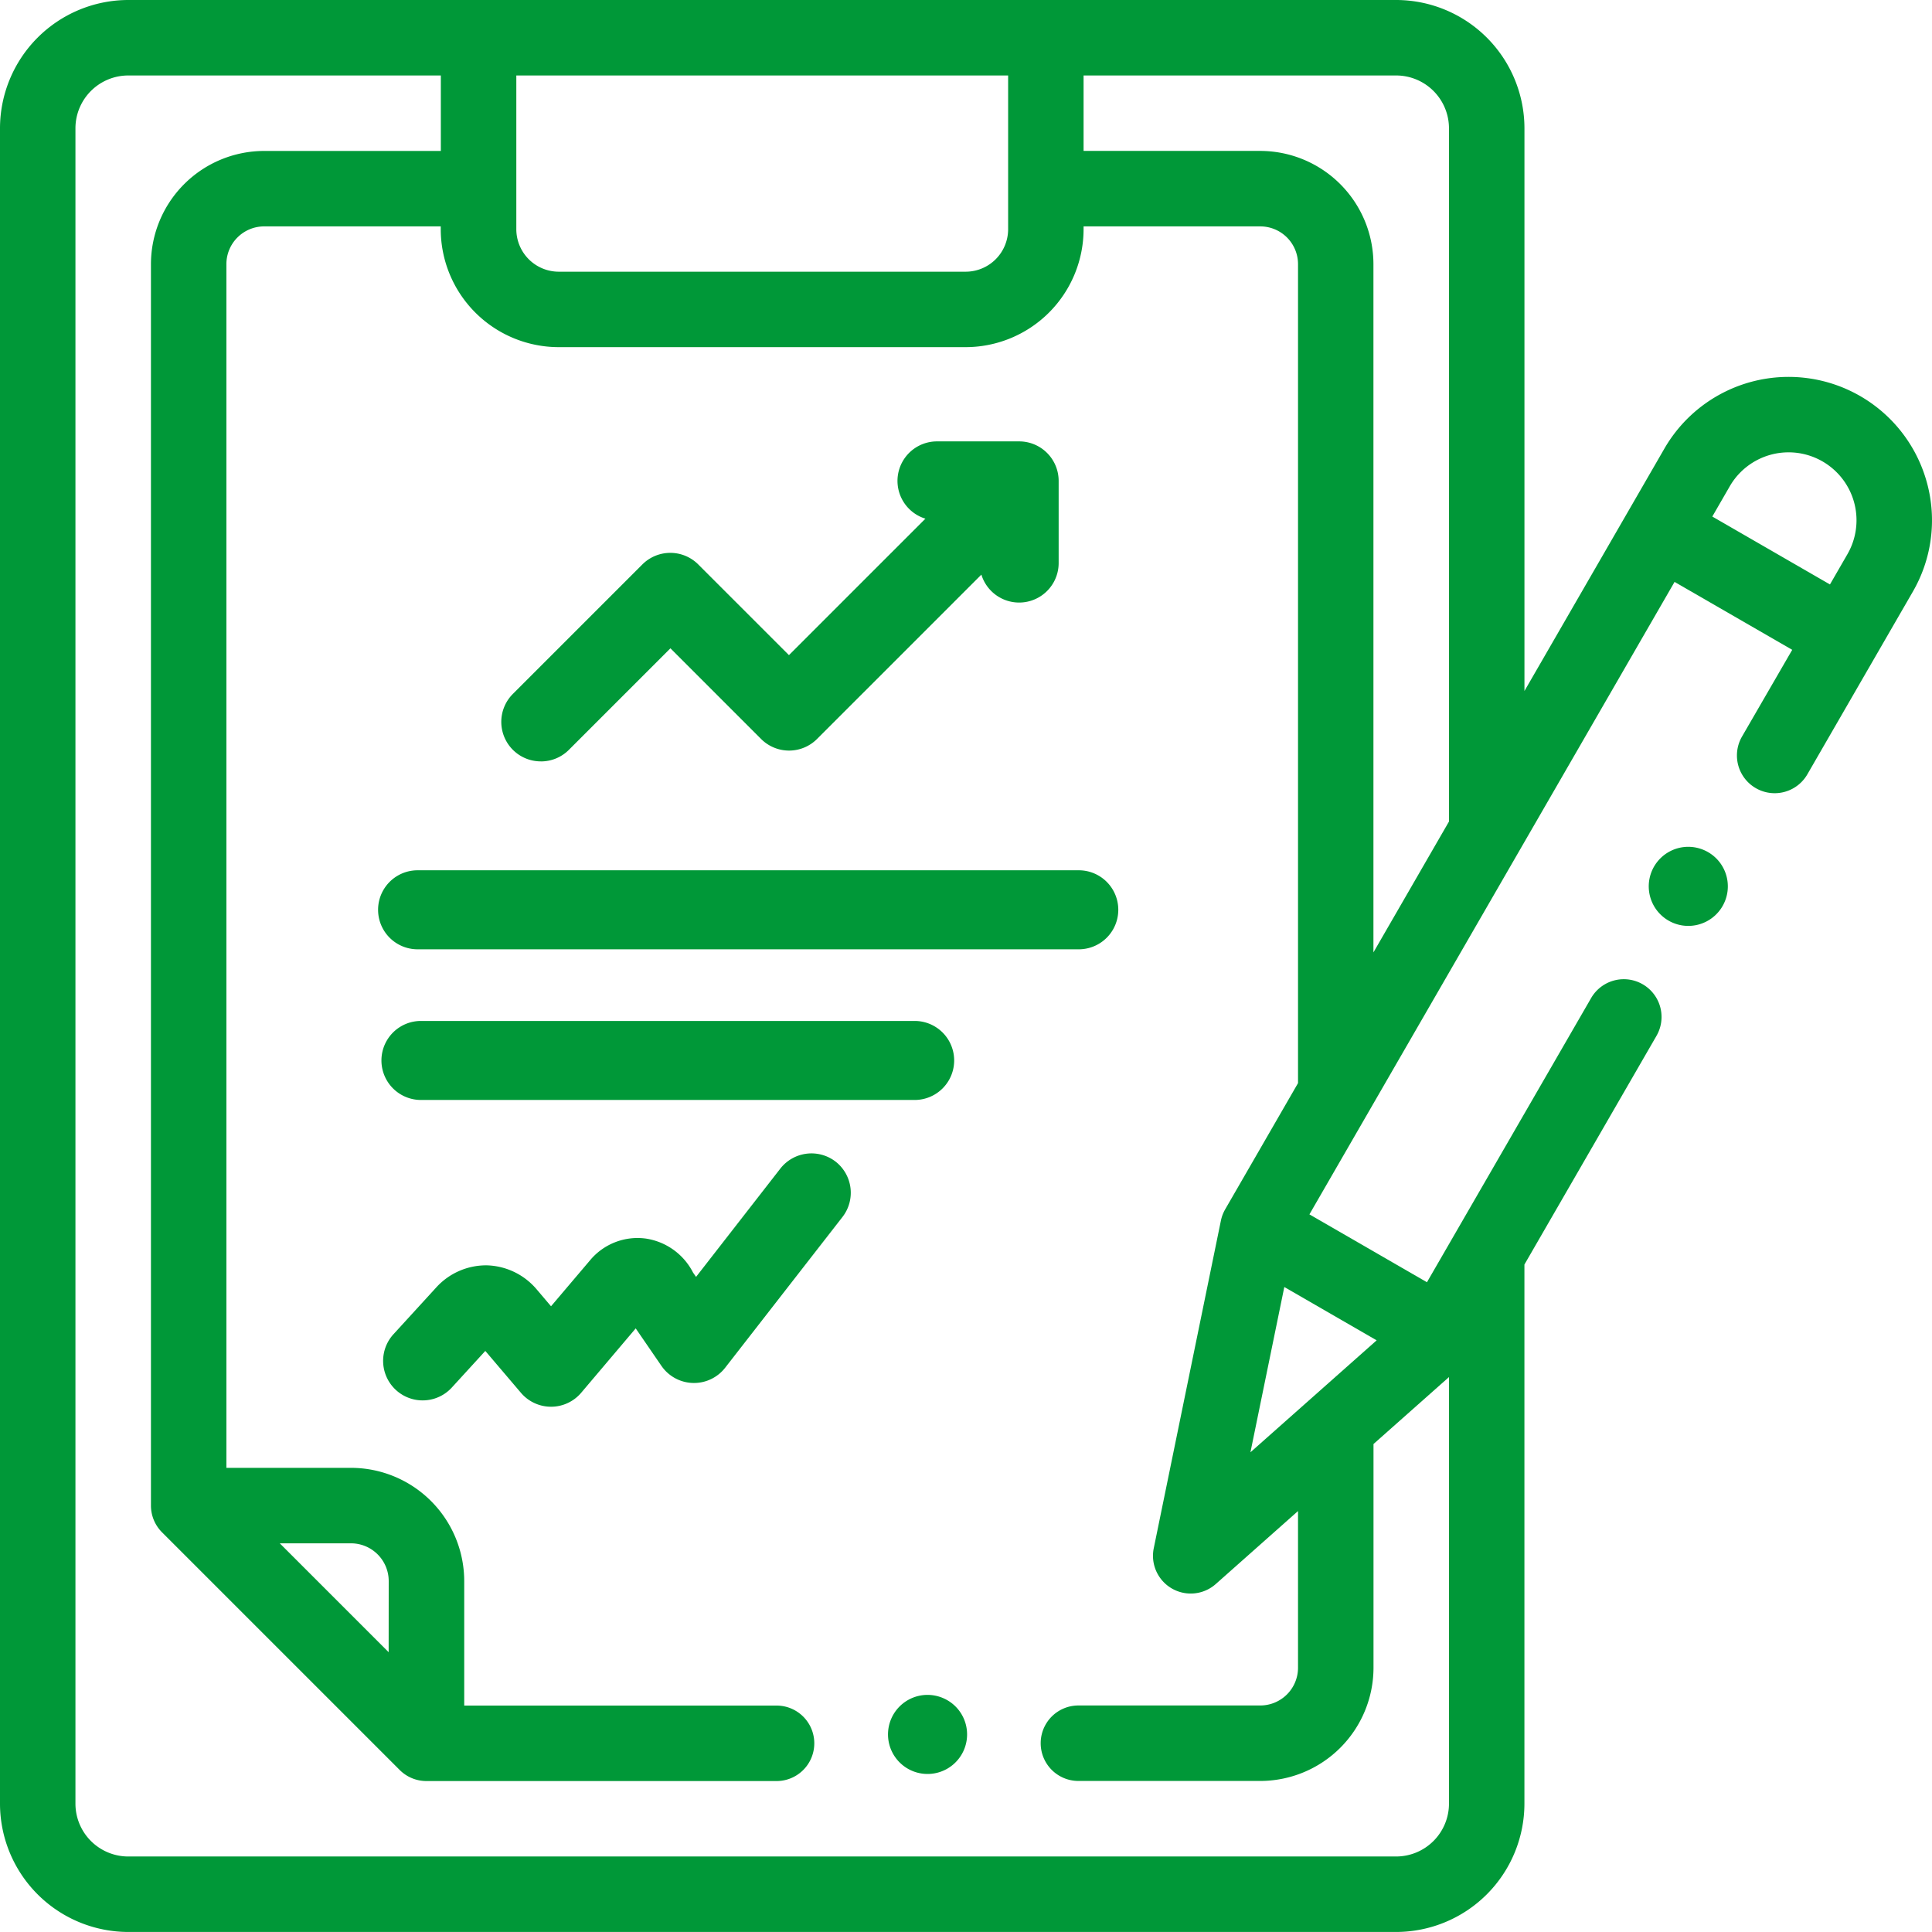 <svg id="clipboard" xmlns="http://www.w3.org/2000/svg" width="60.001" height="60" viewBox="0 0 60.001 60">
  <g id="XMLID_1891_" transform="translate(0 0)">
    <path id="XMLID_1892_" d="M237.026,452.006a1.228,1.228,0,1,0,.869.36A1.236,1.236,0,0,0,237.026,452.006Z" transform="translate(-208.22 -399.369)" fill="#009838"/>
    <path id="XMLID_1932_" d="M59.848,15.012a4.453,4.453,0,0,0-8.158-1.074l-1.128,1.954h0l-3.218,5.574V3.99A3.989,3.989,0,0,0,43.359.006H3.984A3.989,3.989,0,0,0,0,3.99V56.022a3.989,3.989,0,0,0,3.984,3.984H43.359a3.989,3.989,0,0,0,3.984-3.984V39.278l4.1-7.1A1.172,1.172,0,1,0,49.416,31l-5.1,8.828L40.666,37.72l11.34-19.642,3.654,2.109L54.1,22.882a1.172,1.172,0,1,0,2.03,1.172l3.27-5.663A4.424,4.424,0,0,0,59.848,15.012ZM45,3.99V25.465c0,.019,0,.037,0,.055l-2.346,4.064V8.209a3.52,3.52,0,0,0-3.516-3.516H33.652V2.35h9.707A1.642,1.642,0,0,1,45,3.99ZM31.309,2.35V7.125A1.32,1.32,0,0,1,29.99,8.444H17.353a1.32,1.32,0,0,1-1.318-1.318V2.35H31.309ZM43.359,57.662H3.984a1.642,1.642,0,0,1-1.641-1.641V3.99A1.642,1.642,0,0,1,3.984,2.35h9.707V4.694H8.2A3.52,3.52,0,0,0,4.688,8.209V46.764a1.172,1.172,0,0,0,.343.829l7.383,7.383a1.172,1.172,0,0,0,.829.343H24.117a1.172,1.172,0,1,0,0-2.344h-9.7V49.108A3.52,3.52,0,0,0,10.9,45.592H7.031V8.209A1.173,1.173,0,0,1,8.2,7.037h5.488v.088a3.666,3.666,0,0,0,3.662,3.662H29.99a3.666,3.666,0,0,0,3.662-3.662V7.037h5.488a1.173,1.173,0,0,1,1.172,1.172V33.644L38.05,37.563a1.172,1.172,0,0,0-.133.351L35.832,48.086A1.172,1.172,0,0,0,37.758,49.2l2.554-2.266V51.8a1.173,1.173,0,0,1-1.172,1.172H33.492a1.172,1.172,0,1,0,0,2.344h5.649A3.52,3.52,0,0,0,42.656,51.8V44.852L45,42.773V56.022A1.643,1.643,0,0,1,43.359,57.662ZM12.07,51.317,8.689,47.936H10.9a1.173,1.173,0,0,1,1.172,1.172Zm26.764-6.208,1.052-5.133,2.868,1.656ZM53.178,16.048l.542-.939a2.109,2.109,0,0,1,3.654,2.109l-.542.939Z" transform="translate(0 -0.006)" fill="#009838"/>
    <path id="XMLID_1939_" d="M441.567,224.855a1.228,1.228,0,1,0,.868.36A1.236,1.236,0,0,0,441.567,224.855Z" transform="translate(-389.134 -198.556)" fill="#009838"/>
    <path id="XMLID_1940_" d="M136.5,127.948a1.224,1.224,0,0,0,.868-.359l3.154-3.154,2.817,2.817a1.227,1.227,0,0,0,1.735,0l5.105-5.105a1.227,1.227,0,0,0,2.4-.351v-2.56a1.227,1.227,0,0,0-1.227-1.227h-2.56a1.227,1.227,0,0,0-.351,2.4l-4.238,4.238-2.817-2.817a1.227,1.227,0,0,0-1.735,0l-4.022,4.022a1.227,1.227,0,0,0,.868,2.095Z" transform="translate(-119.701 -104.301)" fill="#009838"/>
    <path id="XMLID_1941_" d="M104.227,273.544H119.56a1.227,1.227,0,1,0,0-2.454H104.227a1.227,1.227,0,1,0,0,2.454Z" transform="translate(-91.154 -239.383)" fill="#009838"/>
    <path id="XMLID_1943_" d="M104.227,233.544h20.534a1.227,1.227,0,0,0,0-2.454H104.227a1.227,1.227,0,1,0,0,2.454Z" transform="translate(-91.258 -204.062)" fill="#009838"/>
    <path id="XMLID_1944_" d="M117.056,308.008a1.227,1.227,0,0,0-1.722.215l-2.616,3.362-.094-.136a1.977,1.977,0,0,0-1.469-1.055,1.919,1.919,0,0,0-1.73.676l-1.211,1.427-.44-.518a2.1,2.1,0,0,0-1.555-.753h-.036a2.092,2.092,0,0,0-1.538.691l-1.324,1.448a1.227,1.227,0,1,0,1.812,1.656l1.04-1.137,1.106,1.3a1.227,1.227,0,0,0,1.871,0l1.694-2,.8,1.166a1.227,1.227,0,0,0,1.978.056l3.644-4.683A1.227,1.227,0,0,0,117.056,308.008Z" transform="translate(-91.101 -271.929)" fill="#009838"/>
  </g>
</svg>
